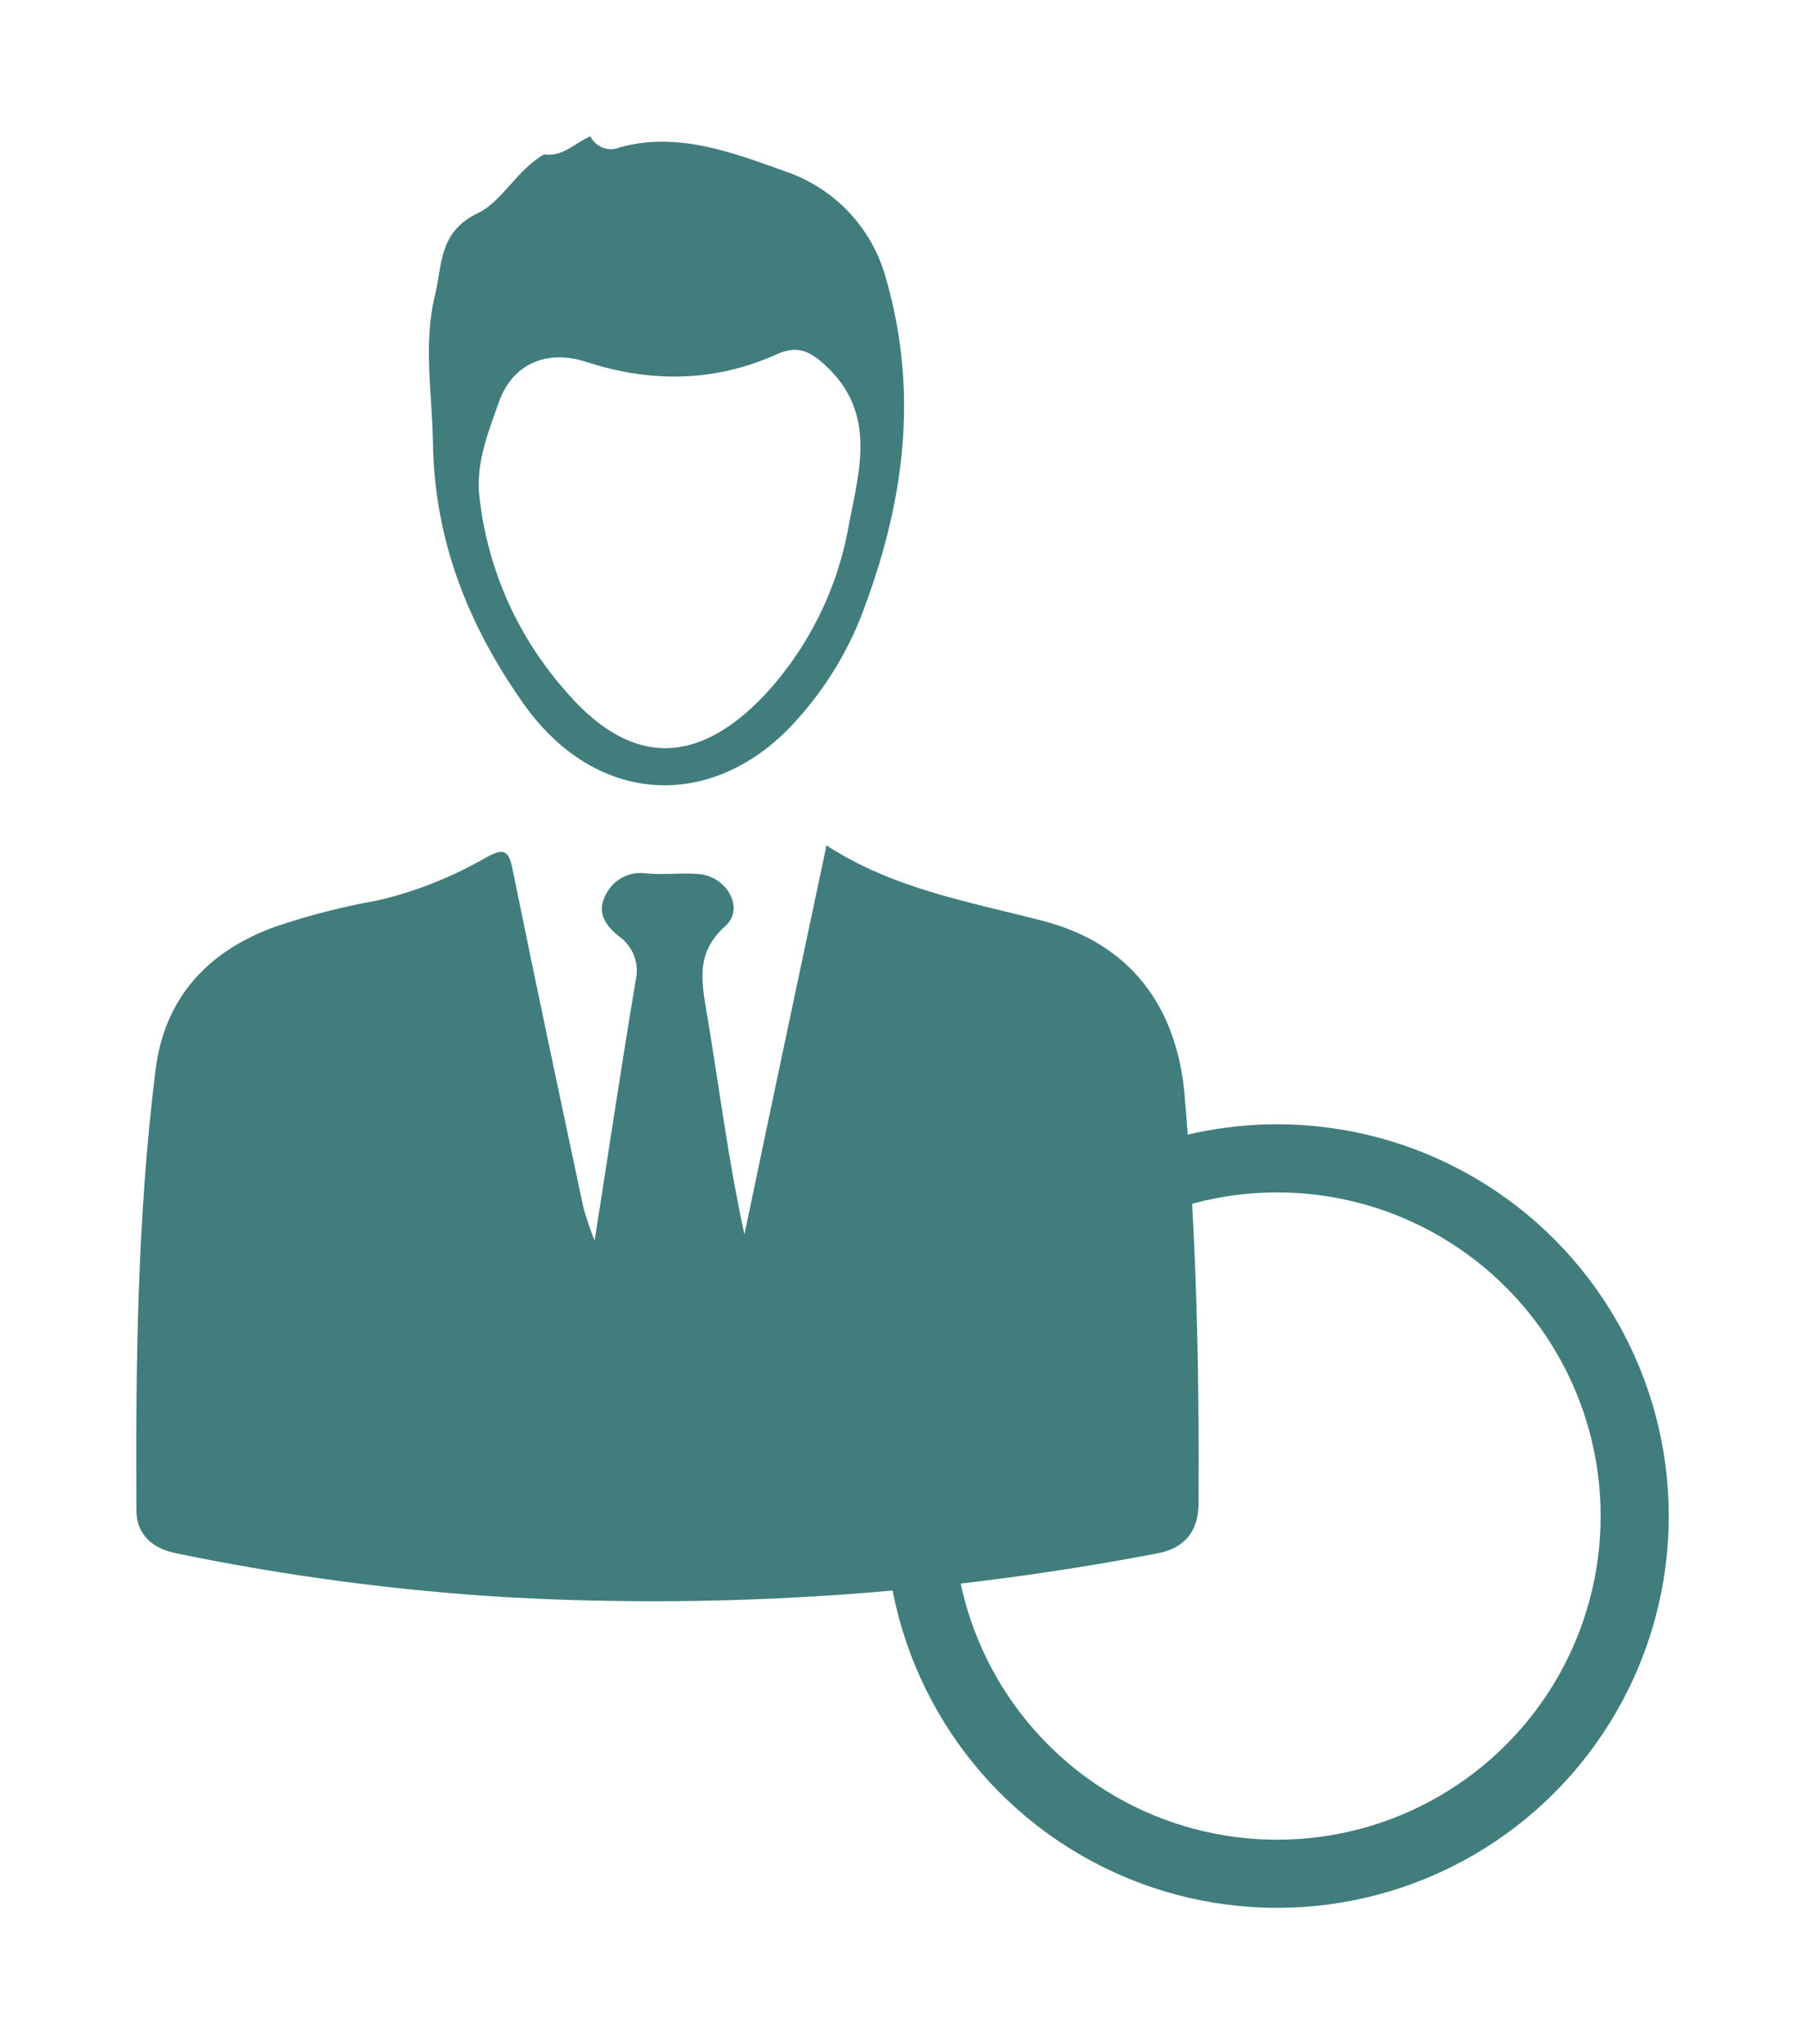 <?xml version="1.0" encoding="UTF-8"?> <svg xmlns="http://www.w3.org/2000/svg" width="53" height="60" viewBox="0 0 53 60" fill="none"> <circle cx="28" cy="28" r="25" fill="white"></circle> <g filter="url(#filter0_d_609_80)"> <circle cx="37.5" cy="40.5" r="10.5" stroke="#417D7D" stroke-width="2"></circle> </g> <g filter="url(#filter1_d_609_80)"> <path d="M17.46 32.415C17.877 29.75 18.249 27.268 18.663 24.794C18.723 24.551 18.708 24.295 18.62 24.06C18.532 23.826 18.375 23.623 18.17 23.479C17.801 23.186 17.526 22.804 17.755 22.331C17.852 22.095 18.024 21.899 18.245 21.773C18.466 21.647 18.722 21.599 18.974 21.636C19.483 21.684 19.992 21.615 20.501 21.653C21.349 21.715 21.876 22.672 21.298 23.181C20.501 23.898 20.567 24.639 20.723 25.555C21.099 27.77 21.372 30 21.858 32.235C22.647 28.457 23.446 24.69 24.268 20.814C26.246 22.101 28.471 22.468 30.632 23.033C33.149 23.687 34.559 25.497 34.786 28.17C35.122 32.148 35.219 36.134 35.193 40.133C35.193 40.988 34.737 41.449 34.005 41.591C27.736 42.794 21.344 43.229 14.97 42.887C11.682 42.694 8.412 42.262 5.186 41.596C4.527 41.467 4.007 41.087 4.005 40.324C3.982 36.025 4.033 31.723 4.562 27.447C4.817 25.288 6.107 23.911 8.093 23.196C9.068 22.867 10.067 22.612 11.081 22.432C12.207 22.17 13.288 21.741 14.288 21.16C14.698 20.948 14.919 20.872 15.039 21.46C15.716 24.797 16.426 28.129 17.134 31.461C17.226 31.784 17.335 32.103 17.46 32.415Z" fill="#417D7D"></path> <path d="M17.335 0C17.409 0.153 17.54 0.273 17.699 0.334C17.858 0.395 18.035 0.393 18.193 0.328C19.918 -0.158 21.591 0.509 23.064 1.033C23.767 1.271 24.4 1.676 24.912 2.213C25.423 2.75 25.796 3.403 25.999 4.116C27.017 7.608 26.524 10.879 25.269 14.132C24.824 15.243 24.183 16.266 23.378 17.151C21.036 19.775 17.541 19.755 15.347 16.621C13.748 14.343 12.753 11.856 12.712 8.985C12.69 7.539 12.422 6.089 12.774 4.658C12.992 3.777 12.868 2.808 14.046 2.248C14.728 1.924 15.192 0.975 15.976 0.532C16.536 0.613 16.889 0.188 17.335 0ZM14.059 10.388C14.254 12.545 15.127 14.585 16.551 16.217C18.452 18.487 20.438 18.535 22.461 16.39C23.744 15.003 24.599 13.275 24.923 11.413C25.238 9.779 25.75 8.104 24.215 6.705C23.77 6.302 23.411 6.129 22.807 6.399C20.977 7.224 19.094 7.236 17.208 6.621C16.062 6.249 15.036 6.671 14.639 7.83C14.349 8.654 14.018 9.476 14.059 10.388Z" fill="#417D7D"></path> </g> <defs> <filter id="filter0_d_609_80" x="22" y="29" width="31" height="31" filterUnits="userSpaceOnUse" color-interpolation-filters="sRGB"> <feFlood flood-opacity="0" result="BackgroundImageFix"></feFlood> <feColorMatrix in="SourceAlpha" type="matrix" values="0 0 0 0 0 0 0 0 0 0 0 0 0 0 0 0 0 0 127 0" result="hardAlpha"></feColorMatrix> <feOffset dy="4"></feOffset> <feGaussianBlur stdDeviation="2"></feGaussianBlur> <feColorMatrix type="matrix" values="0 0 0 0 0 0 0 0 0 0 0 0 0 0 0 0 0 0 0.25 0"></feColorMatrix> <feBlend mode="normal" in2="BackgroundImageFix" result="effect1_dropShadow_609_80"></feBlend> <feBlend mode="normal" in="SourceGraphic" in2="effect1_dropShadow_609_80" result="shape"></feBlend> </filter> <filter id="filter1_d_609_80" x="0" y="0" width="39.197" height="51" filterUnits="userSpaceOnUse" color-interpolation-filters="sRGB"> <feFlood flood-opacity="0" result="BackgroundImageFix"></feFlood> <feColorMatrix in="SourceAlpha" type="matrix" values="0 0 0 0 0 0 0 0 0 0 0 0 0 0 0 0 0 0 127 0" result="hardAlpha"></feColorMatrix> <feOffset dy="4"></feOffset> <feGaussianBlur stdDeviation="2"></feGaussianBlur> <feColorMatrix type="matrix" values="0 0 0 0 0 0 0 0 0 0 0 0 0 0 0 0 0 0 0.25 0"></feColorMatrix> <feBlend mode="normal" in2="BackgroundImageFix" result="effect1_dropShadow_609_80"></feBlend> <feBlend mode="normal" in="SourceGraphic" in2="effect1_dropShadow_609_80" result="shape"></feBlend> </filter> </defs> </svg> 